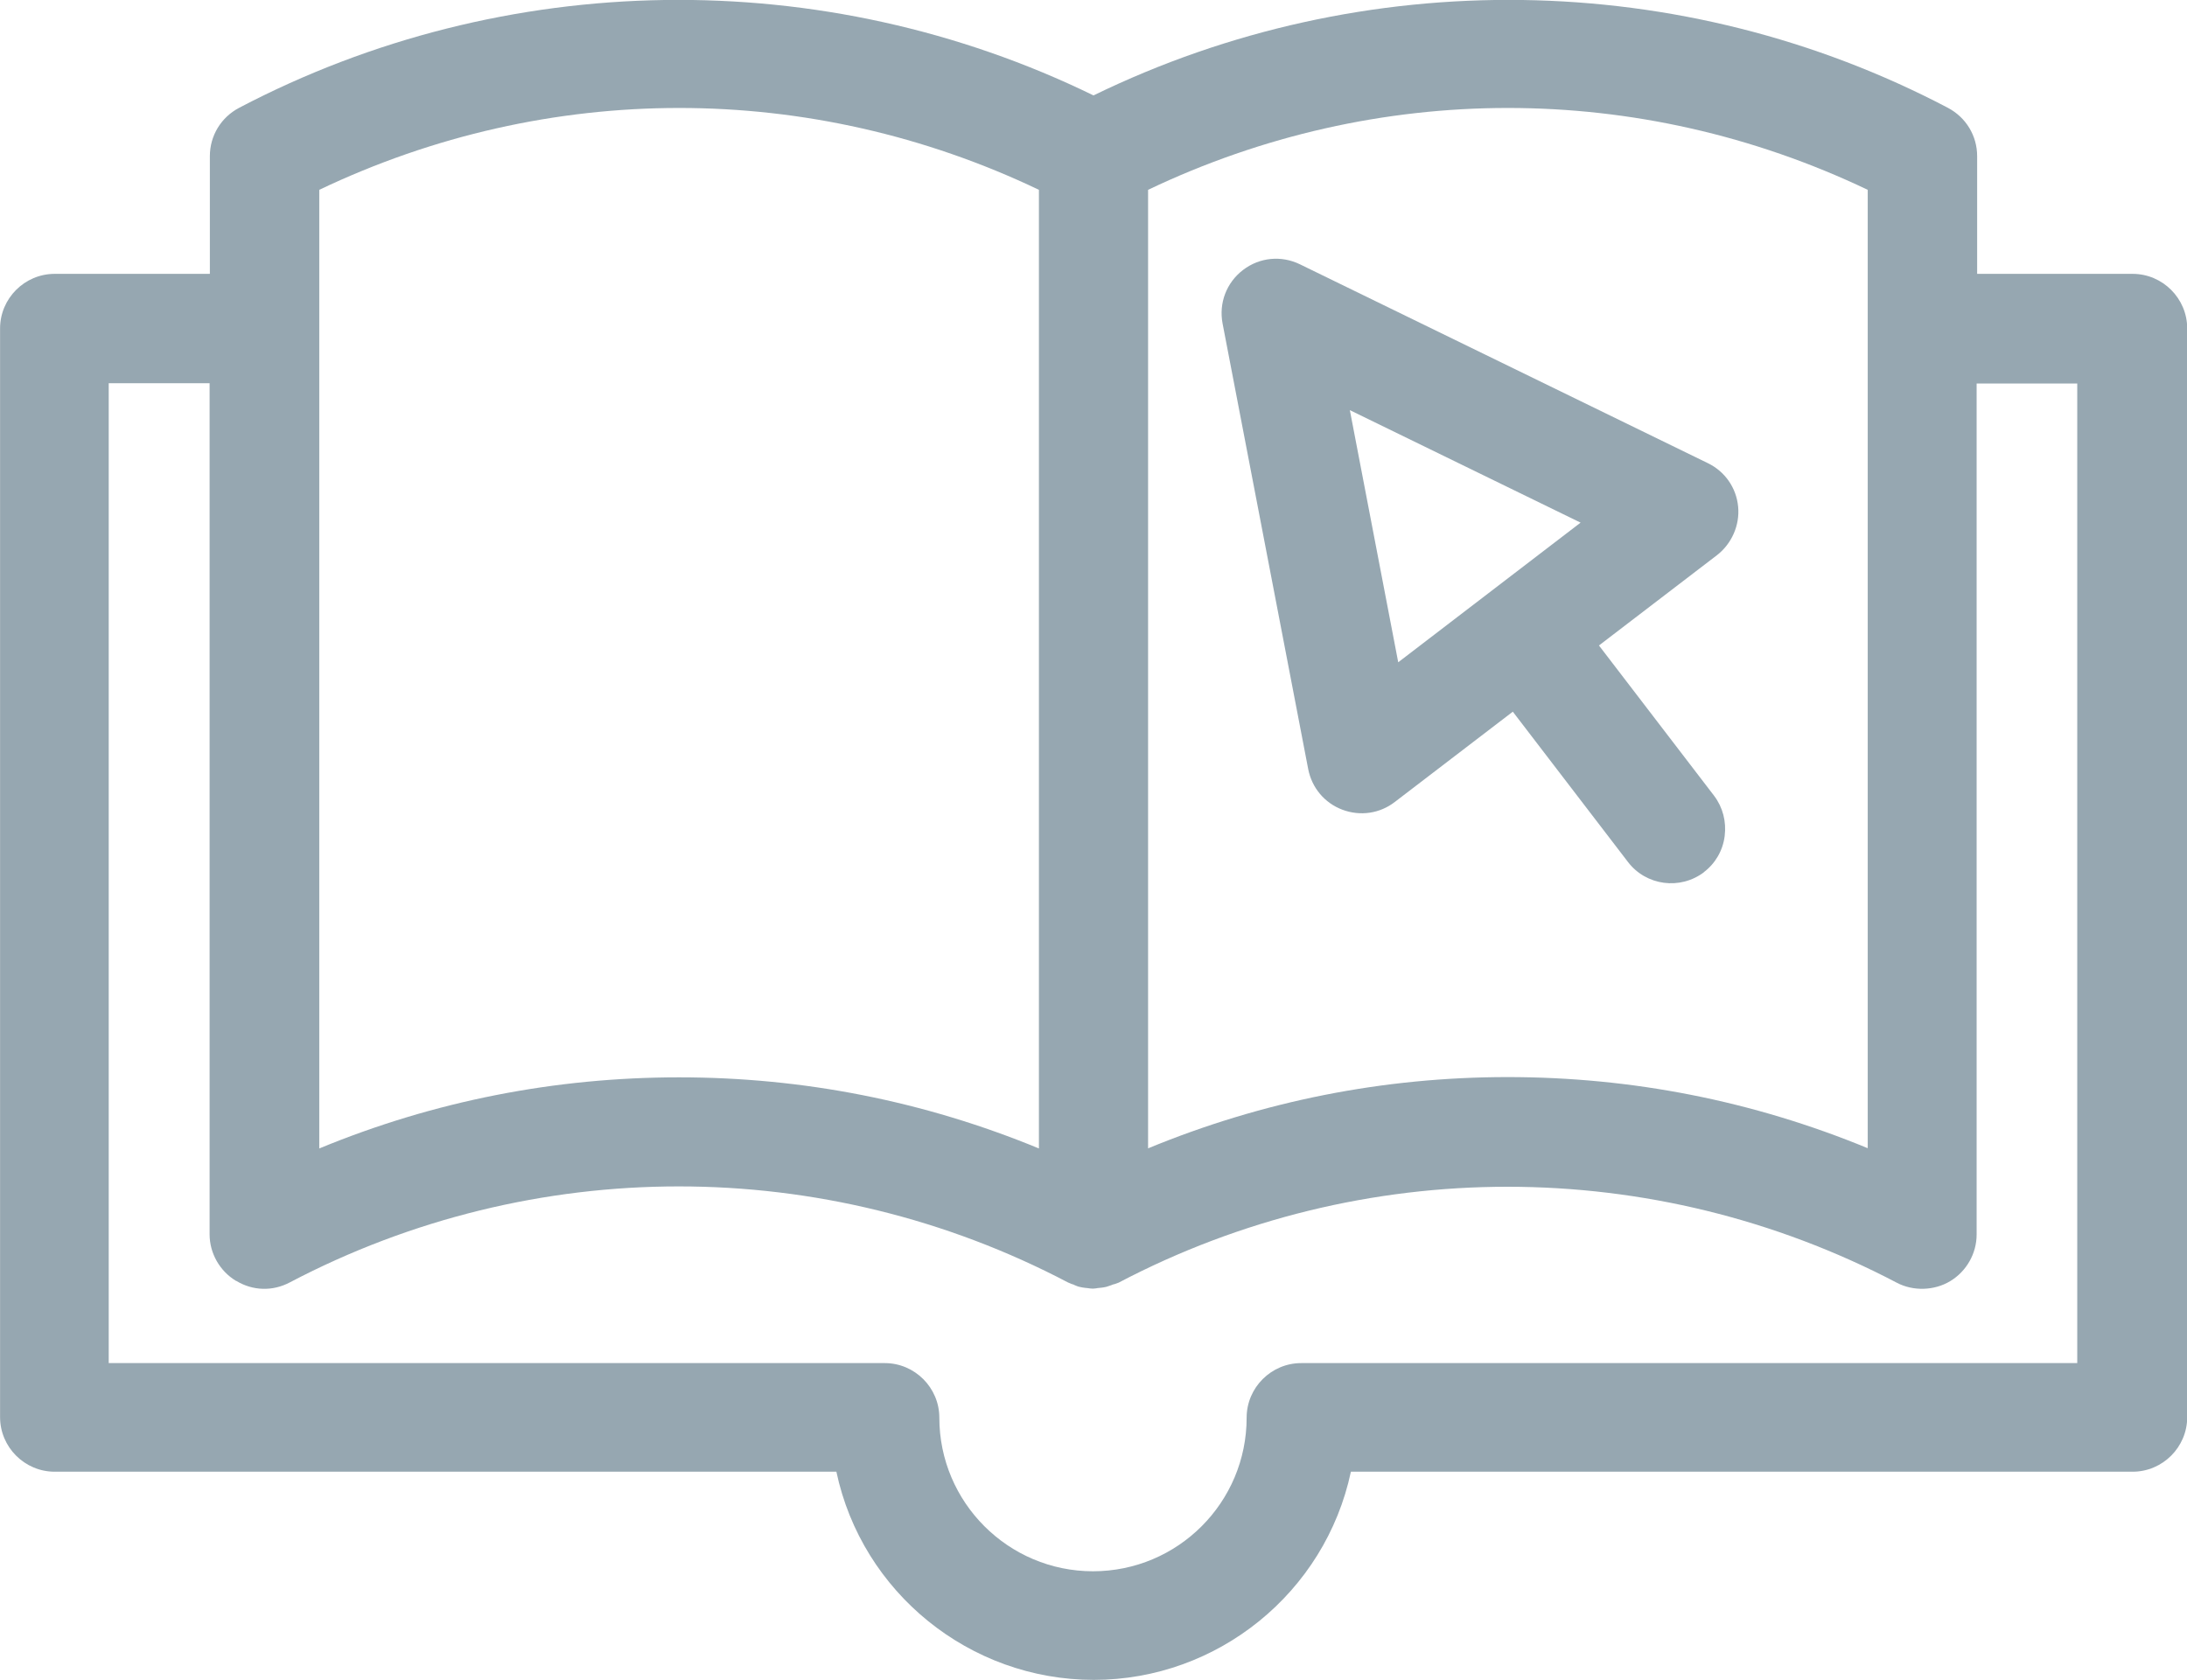 <?xml version="1.0" encoding="UTF-8"?>
<!DOCTYPE svg PUBLIC "-//W3C//DTD SVG 1.1//EN" "http://www.w3.org/Graphics/SVG/1.1/DTD/svg11.dtd">
<!-- Creator: CorelDRAW 2017 -->
<svg xmlns="http://www.w3.org/2000/svg" xml:space="preserve" width="84.54mm" height="64.966mm" version="1.1" style="shape-rendering:geometricPrecision; text-rendering:geometricPrecision; image-rendering:optimizeQuality; fill-rule:evenodd; clip-rule:evenodd"
viewBox="0 0 8454 6497"
 xmlns:xlink="http://www.w3.org/1999/xlink">
 <defs>
  <style type="text/css">
   <![CDATA[
    .fil0 {fill:#96A7B1}
   ]]>
  </style>
 </defs>
 <g id="Layer_x0020_1">
  <g id="_1385224274496">
   <path class="fil0" d="M6586 3373c45,-34 74,-84 81,-140 7,-56 -7,-111 -41,-156l-445 -581 456 -349c57,-44 89,-116 82,-188 -7,-73 -51,-136 -117,-168l-1577 -769c-72,-35 -156,-27 -220,22 -64,49 -94,128 -79,207l331 1723c14,72 63,131 132,157 69,26 145,15 203,-30l456 -349 445 581c70,92 202,110 295,39zm-1181 -812l-187 -975 892 435 -705 540z"/>
   <path class="fil0" d="M8243 1059l-600 0 0 -455c0,-79 -43,-150 -113,-187 -1025,-539 -2259,-557 -3303,-48 -1043,-509 -2277,-491 -3303,48 -70,37 -113,108 -113,187l0 455 -600 0c-116,0 -211,95 -211,211l0 4210c0,116 95,211 211,211l3022 0c99,467 515,805 995,805 479,0 895,-338 994,-805l3022 0c116,0 211,-95 211,-211l0 -4210c0,-116 -95,-211 -211,-211zm-4227 3382c-444,-183 -911,-275 -1391,-275 -480,0 -948,92 -1391,275l0 -3707c885,-422 1898,-422 2782,0l0 3707zm422 0l0 -3707c885,-422 1897,-422 2782,0l0 3706c-444,-183 -911,-275 -1392,-275 -480,0 -948,93 -1391,276zm-3525 512c64,39 141,41 207,6 942,-495 2066,-495 3008,0 4,2 9,4 14,6 2,1 4,1 7,2l6 3c6,2 11,5 17,6 7,2 15,3 22,4l10 1c6,1 13,2 19,2l3 0c4,0 7,-1 11,-1 2,0 3,-1 5,-1 11,-1 23,-2 35,-5 6,-2 12,-4 18,-6l5 -2c2,-1 5,-2 7,-2 6,-2 11,-4 17,-6 942,-495 2066,-494 3008,0 64,34 146,31 207,-6 63,-38 102,-107 102,-180l0 -3291 389 0 0 3788 -3000 0c-116,0 -211,95 -211,211 0,328 -266,594 -594,594 -328,0 -594,-267 -594,-594 0,-116 -95,-211 -211,-211l-3000 0 0 -3789 390 0 0 3291c0,73 39,142 102,180z"/>
  </g>
 </g>
</svg>
